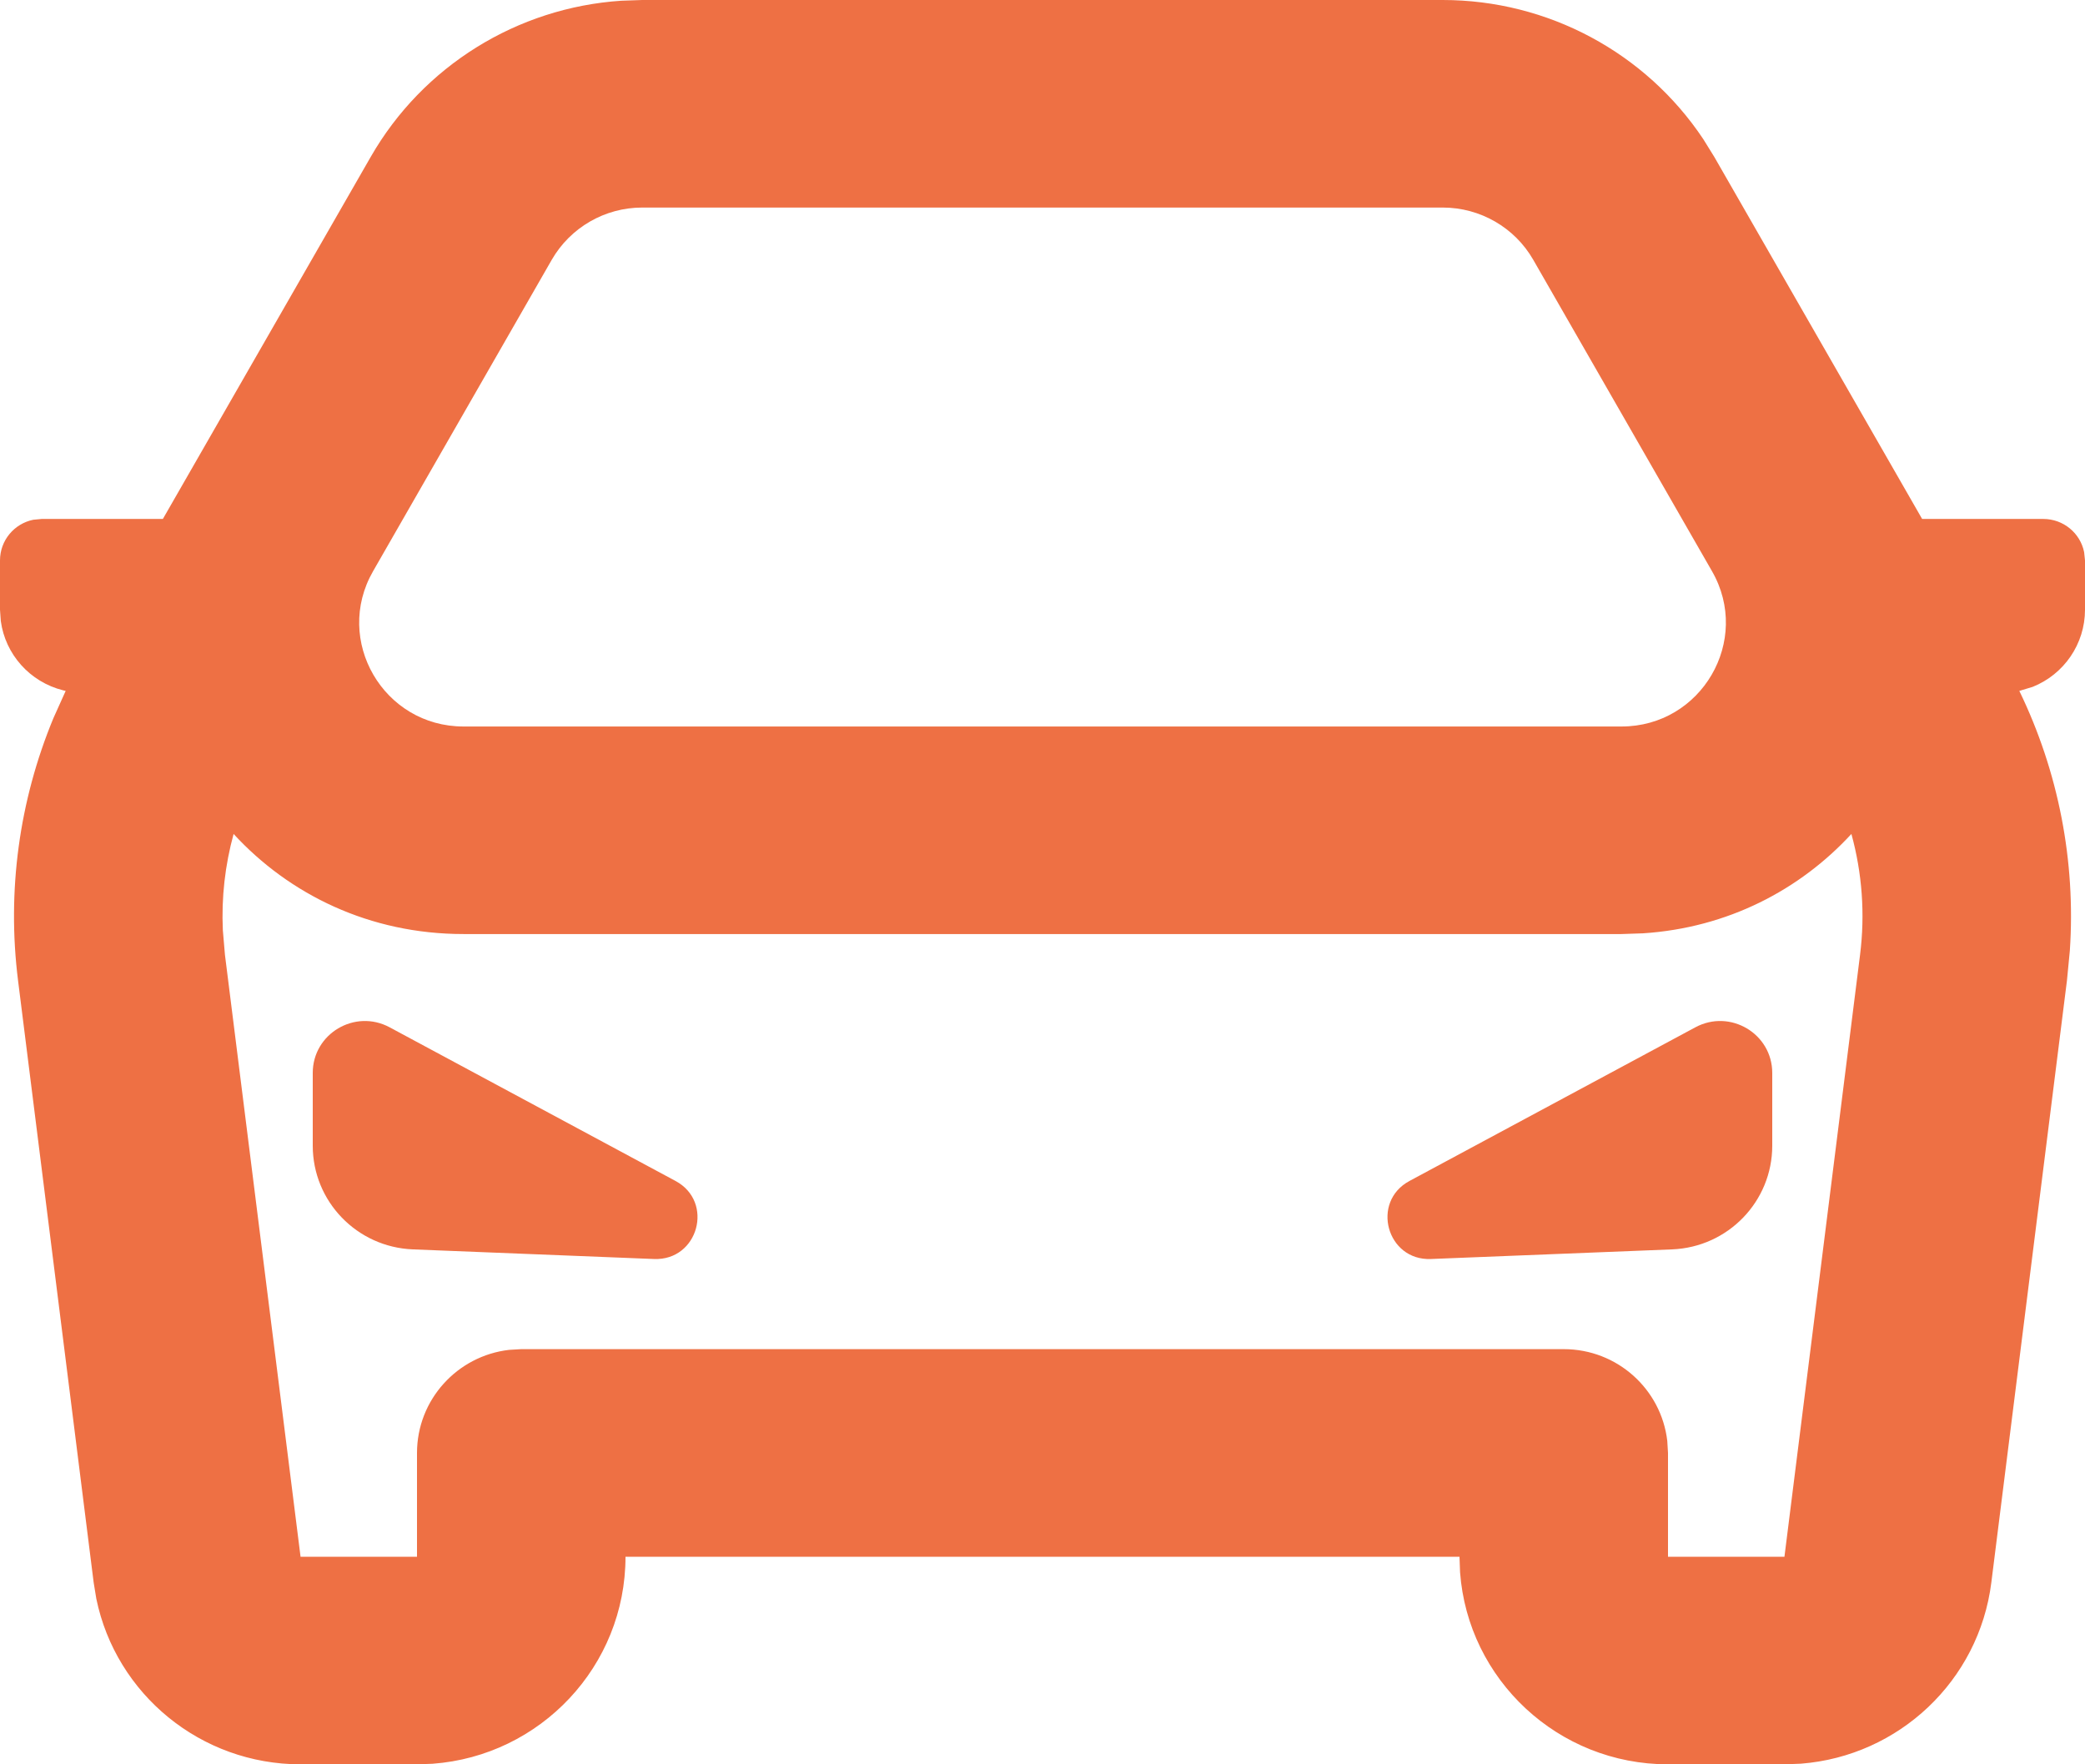 <svg width="26" height="22" viewBox="0 0 26 22" fill="none" xmlns="http://www.w3.org/2000/svg">
<path d="M17.991 0C19.303 0 20.521 0.656 21.24 1.735L21.377 1.956L23.969 6.471L25.48 6.471C25.731 6.471 25.941 6.648 25.989 6.884L26 6.988V7.603C26 8.031 25.737 8.409 25.347 8.565L25.181 8.615C25.669 9.622 25.886 10.738 25.811 11.854L25.775 12.226L24.832 19.733C24.678 20.96 23.677 21.897 22.458 21.992L22.252 22H20.8C19.429 22 18.306 20.944 18.207 19.605L18.2 19.412H7.8C7.8 20.776 6.739 21.894 5.394 21.993L5.2 22H3.748C2.505 22 1.447 21.128 1.201 19.935L1.168 19.733L0.225 12.226C0.085 11.111 0.239 9.985 0.666 8.955L0.819 8.615L0.788 8.608C0.371 8.504 0.066 8.158 0.01 7.744L0 7.603L0 6.988C0 6.738 0.178 6.529 0.415 6.481L0.52 6.471H2.031L4.623 1.956C5.274 0.822 6.45 0.095 7.748 0.009L8.009 0L17.991 0ZM23.087 10.399C22.445 11.096 21.544 11.57 20.487 11.638L20.22 11.647L5.78 11.647C4.609 11.647 3.608 11.154 2.913 10.399C2.806 10.789 2.76 11.194 2.779 11.6L2.805 11.905L3.748 19.412H5.2V18.118C5.2 17.454 5.702 16.907 6.348 16.832L6.5 16.823H19.5C20.167 16.823 20.716 17.323 20.791 17.967L20.8 18.118V19.412H22.252L23.195 11.905C23.259 11.397 23.221 10.886 23.087 10.399ZM4.859 12.81L8.424 14.726C8.909 14.987 8.707 15.721 8.156 15.699L5.148 15.579C4.451 15.551 3.9 14.981 3.9 14.286V13.379C3.9 12.889 4.426 12.577 4.859 12.81ZM22.1 13.379V14.286C22.1 14.981 21.549 15.551 20.852 15.579L17.843 15.699C17.293 15.721 17.091 14.987 17.576 14.726L21.141 12.81C21.574 12.577 22.1 12.889 22.1 13.379ZM17.991 2.588L8.009 2.588C7.542 2.588 7.112 2.837 6.88 3.24L4.652 7.123C4.157 7.985 4.782 9.059 5.78 9.059L20.22 9.059C21.218 9.059 21.844 7.985 21.349 7.123L19.12 3.24C18.889 2.837 18.458 2.588 17.991 2.588Z" fill="#EE7044"/>
</svg>
